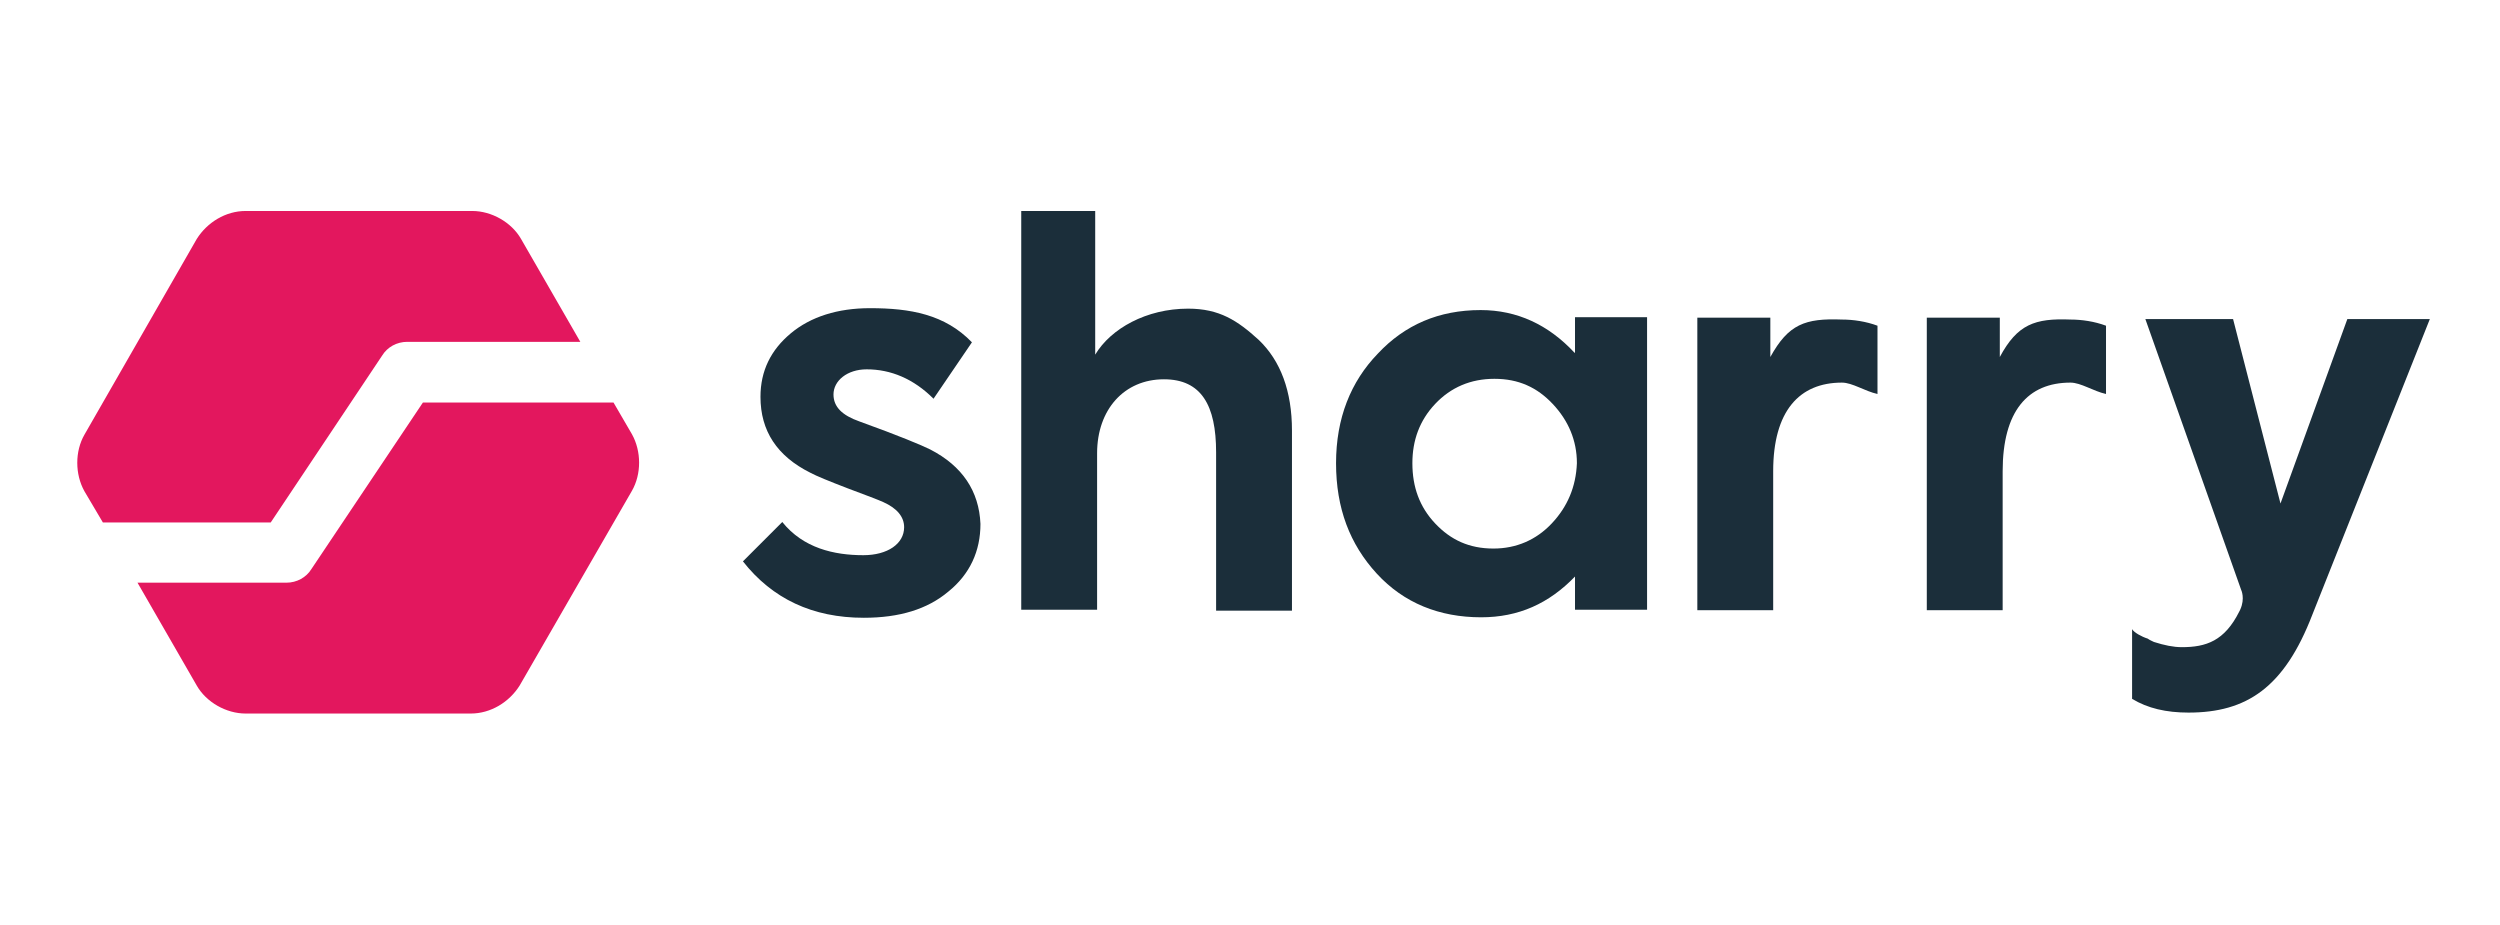 <?xml version="1.0" encoding="utf-8"?>
<!-- Generator: Adobe Illustrator 26.4.1, SVG Export Plug-In . SVG Version: 6.00 Build 0)  -->
<svg version="1.1" id="Layer_1" xmlns:serif="http://www.serif.com/"
	 xmlns="http://www.w3.org/2000/svg" xmlns:xlink="http://www.w3.org/1999/xlink" x="0px" y="0px" viewBox="0 0 527.3 195.1"
	 style="enable-background:new 0 0 527.3 195.1;" xml:space="preserve">
<style type="text/css">
	.st0{fill:#E3175E;}
	.st1{fill:#1B2E3A;}
</style>
<g>
	<path class="st0" d="M21.7,110.2h35.4L80.6,75c1.1-1.8,3.1-2.9,5.3-2.9h36.5l-12.5-21.7c-2-3.5-6.2-5.9-10.3-5.9H51.8
		c-4.2,0-8.1,2.4-10.3,5.9L17.8,91.7c-2,3.5-2,8.3,0,11.9L21.7,110.2z"/>
	<path class="st0" d="M129.4,84.9H89.2l-23.5,35.1c-1.1,1.8-3.1,2.9-5.3,2.9H29l12.5,21.7c2,3.5,6.2,5.9,10.3,5.9h47.5
		c4.2,0,8.1-2.4,10.3-5.9l23.7-41.1c2-3.5,2-8.3,0-11.9L129.4,84.9z"/>
	<path class="st1" d="M196.2,94.8c-1.8-0.9-6.6-2.9-14.9-5.9c-3.7-1.3-5.5-3.1-5.5-5.7c0-2.9,2.9-5.3,7-5.3c5.1,0,9.9,2,14.1,6.2
		l8.1-11.9c-5.7-5.9-13-7.2-21.5-7.2c-6.8,0-12.5,1.8-16.7,5.3c-4.2,3.5-6.4,7.9-6.4,13.4c0,7.2,3.5,12.5,10.5,16
		c1.3,0.7,4,1.8,7.9,3.3c4,1.5,6.4,2.4,7.5,2.9c2.9,1.3,4.4,3.1,4.4,5.3c0,3.5-3.5,5.9-8.6,5.9c-6.2,0-12.7-1.5-17.1-7l-8.3,8.3
		c6.2,7.9,14.7,11.9,25.5,11.9c7.5,0,13.4-1.8,17.8-5.5c4.6-3.7,6.8-8.6,6.8-14.3C206.5,103.6,203,98.3,196.2,94.8"/>
	<path class="st1" d="M250.6,65.1c-8.8,0-16.3,4.2-19.6,9.7V44.5h-15.6v84.1h16v-33c0-9.2,5.7-15.6,14.1-15.6c7.9,0,11,5.5,11,15.4
		v33.4h16v-38c0-8.3-2.4-14.7-7-19.1C261,67.6,257.2,65.1,250.6,65.1"/>
	<path class="st1" d="M327.3,110.4c-3.3,3.5-7.5,5.3-12.3,5.3c-5.1,0-9-1.8-12.3-5.3c-3.3-3.5-4.8-7.7-4.8-12.7
		c0-4.8,1.5-9,4.8-12.5c3.3-3.5,7.5-5.3,12.5-5.3c5.1,0,9,1.8,12.3,5.3c3.3,3.5,5.1,7.7,5.1,12.5
		C332.4,102.7,330.6,106.9,327.3,110.4 M332.1,74.4c-5.5-5.9-12.1-9-19.8-9c-8.8,0-16,3.1-21.7,9.2c-5.7,5.9-8.8,13.6-8.8,23.1
		s2.9,17.1,8.6,23.3c5.7,6.2,13.2,9.2,22,9.2c7.9,0,14.3-2.9,19.8-8.6v7h15.2V66.9h-15.2V74.4z"/>
	<path class="st1" d="M373.4,75.3v-8.3h-15.4v61.7h16V99.4c0-12.7,5.5-18.7,14.5-18.7c2.2,0,4.8,1.8,7.5,2.4V68.7
		c-2.4-0.9-5.1-1.3-7.5-1.3C380.7,67.1,377.2,68.4,373.4,75.3"/>
	<path class="st1" d="M421.8,75.3v-8.3h-15.4v61.7h16V99.4c0-12.7,5.3-18.7,14.3-18.7c2.2,0,4.8,1.8,7.5,2.4V68.7
		c-2.4-0.9-5.1-1.3-7.5-1.3C429.2,67.1,425.5,68.4,421.8,75.3"/>
	<path class="st1" d="M495.1,67.3l-14.1,38.9L471,67.3h-18.5l20.2,57.1l0,0c0,0,0.9,1.8-0.2,4.2l-0.2,0.4c-3.1,6.2-7,7.5-12.1,7.5
		c-1.8,0-3.7-0.4-5.9-1.1c-0.4-0.2-0.9-0.4-1.3-0.7c-1.3-0.4-2.9-1.3-3.3-2v14.7c3.3,2,7.2,2.9,11.9,2.9c12.3,0,20.2-5.3,26.1-20.6
		l24.8-62.4H495.1z"/>
</g>
</svg>
